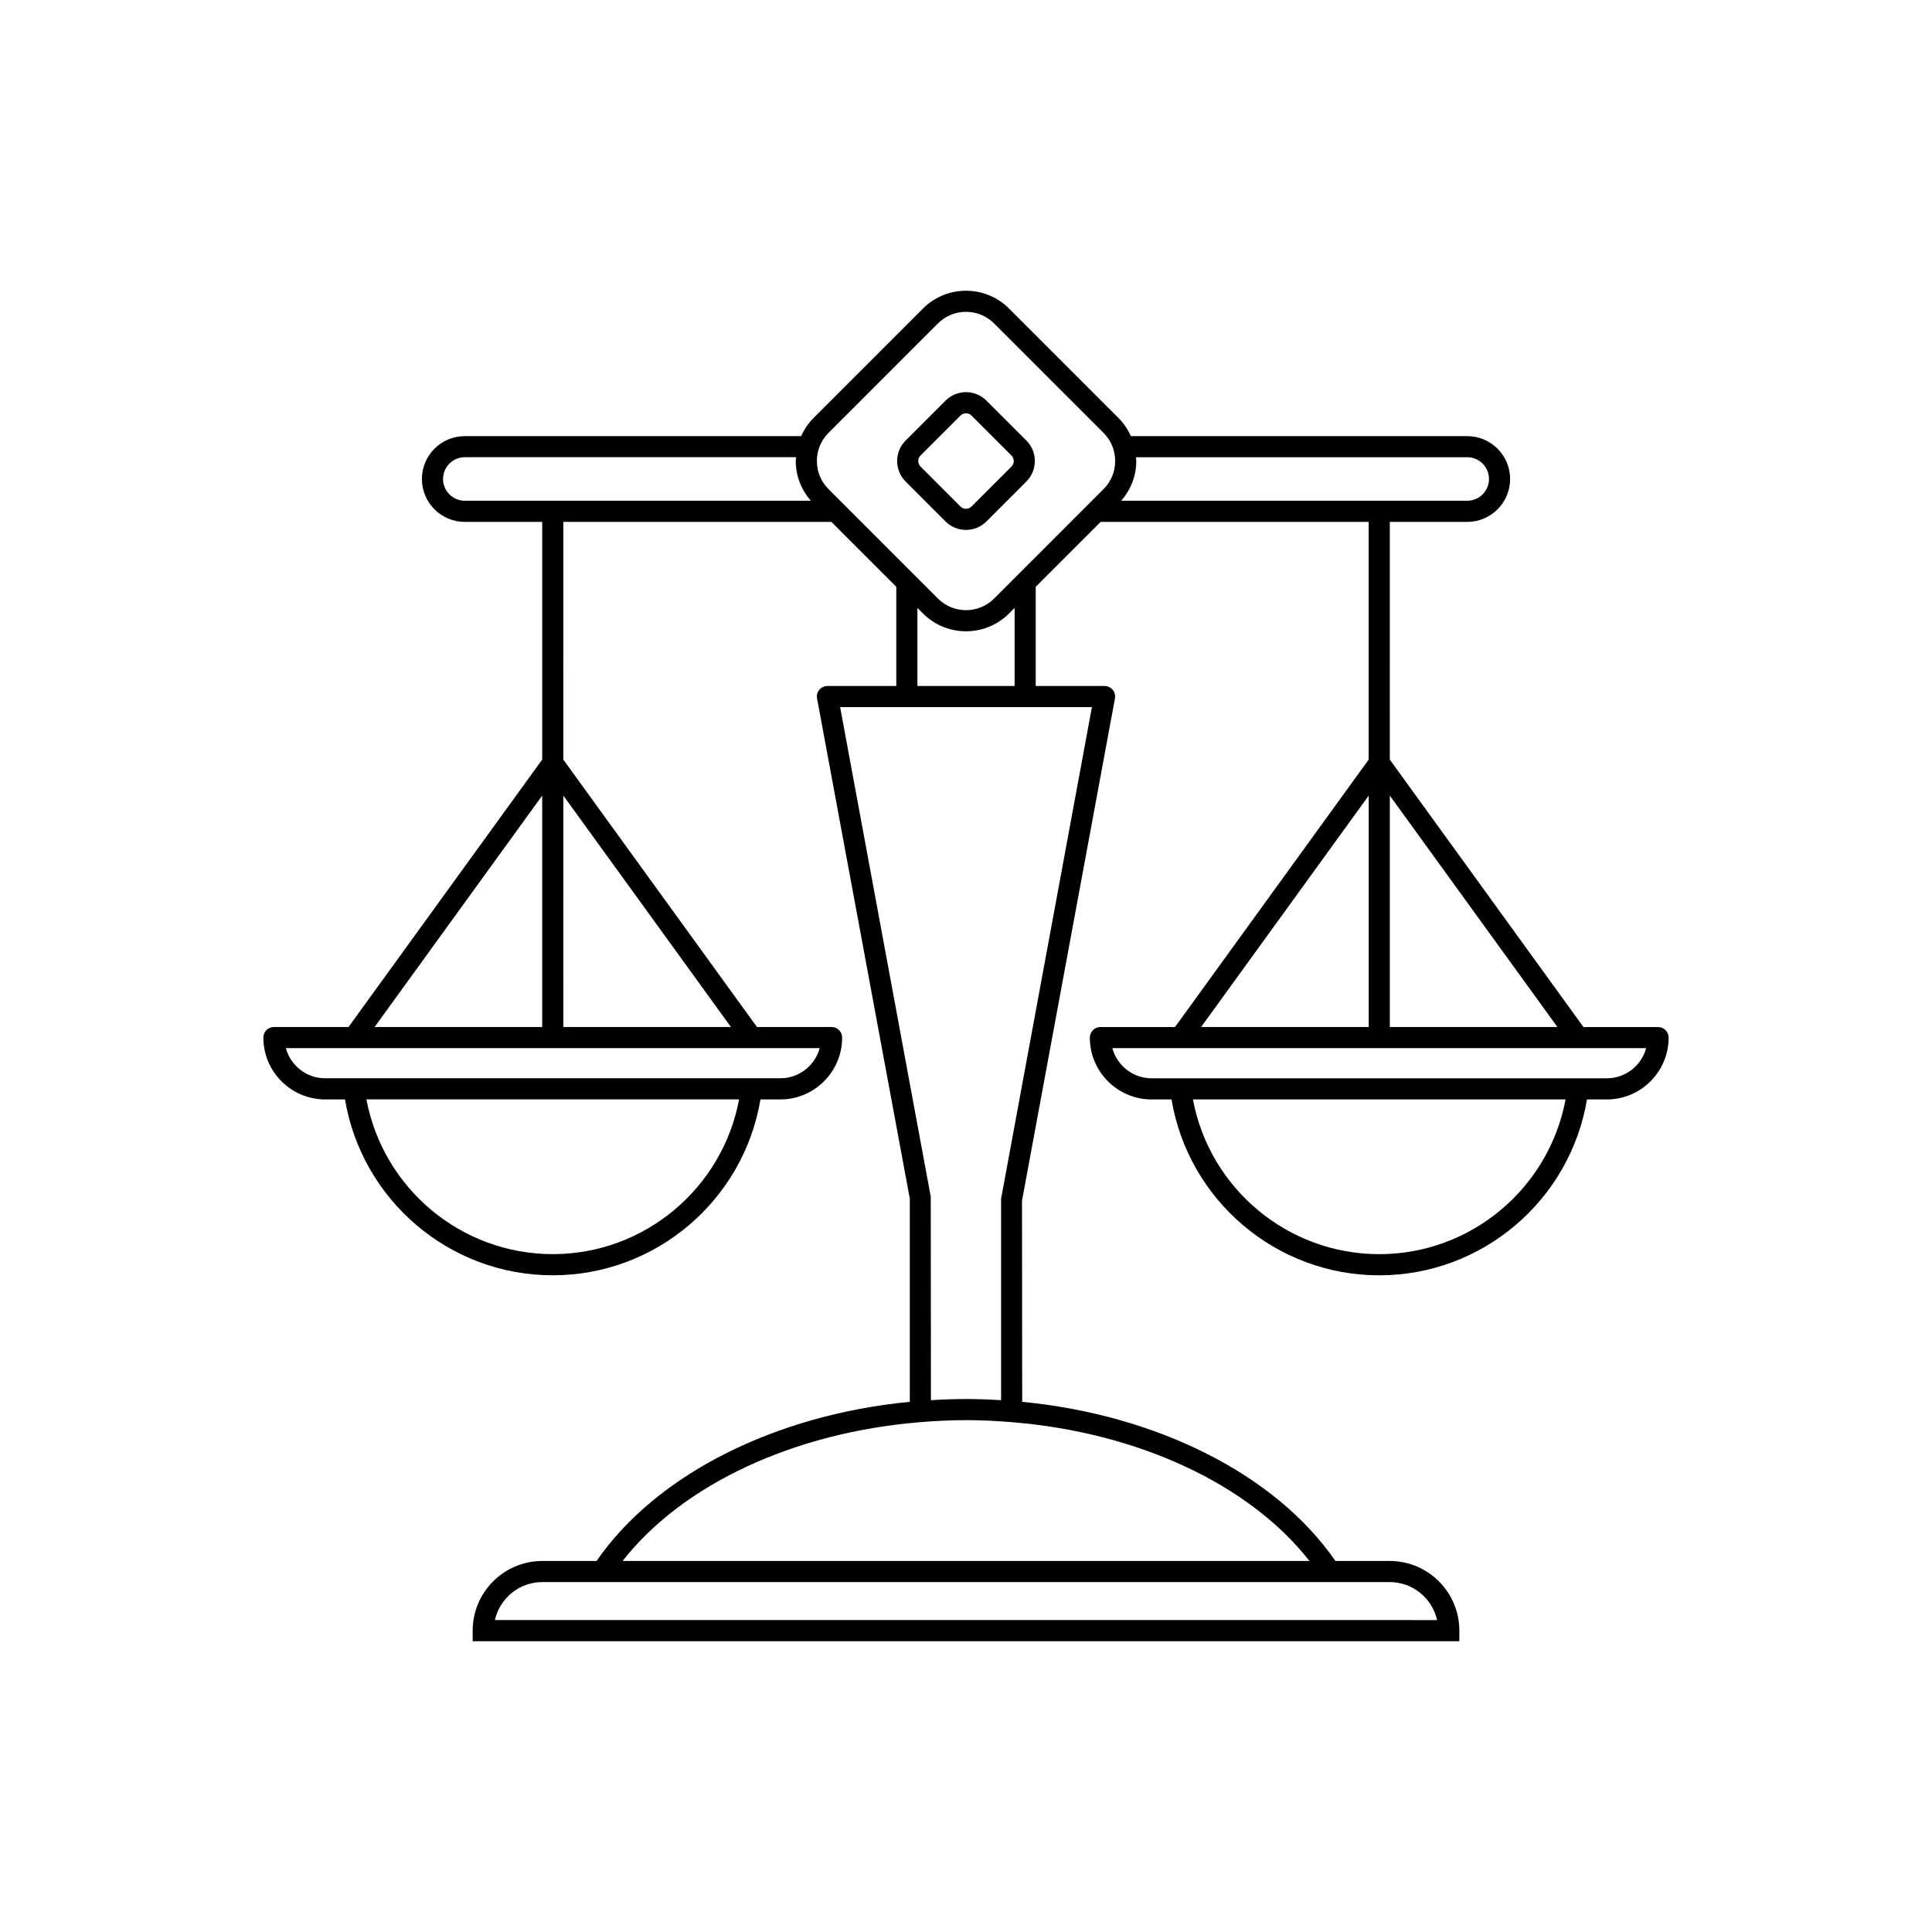 <?xml version="1.0" encoding="UTF-8"?>
<!-- Uploaded to: ICON Repo, www.svgrepo.com, Generator: ICON Repo Mixer Tools -->
<svg fill="#000000" width="800px" height="800px" version="1.1" viewBox="144 144 512 512" xmlns="http://www.w3.org/2000/svg">
 <g>
  <path d="m394.58 282.2c1.492 1.488 3.453 2.234 5.418 2.234 1.961 0 3.926-0.746 5.418-2.238l10.594-10.598c2.984-2.988 2.984-7.848 0-10.836l-10.594-10.594c-2.984-2.992-7.852-2.992-10.836 0l-10.594 10.594c-2.984 2.988-2.984 7.848 0 10.836zm-6.637-17.477 10.594-10.594c0.387-0.387 0.902-0.602 1.461-0.602s1.07 0.215 1.461 0.598l10.594 10.594c0.387 0.387 0.598 0.906 0.598 1.461 0 0.555-0.207 1.074-0.598 1.461l-10.594 10.594c-0.797 0.809-2.109 0.805-2.918 0.004l-10.594-10.598c-0.387-0.387-0.598-0.906-0.598-1.461-0.004-0.555 0.203-1.074 0.594-1.457z"/>
  <path d="m236.36 416.17h-19.77c-1.547 0-2.801 1.25-2.801 2.801 0 9.039 7.352 16.391 16.391 16.391h5.25c4.496 26.727 27.703 46.605 55.051 46.605 27.348 0 50.555-19.879 55.051-46.605h5.25c9.043 0 16.395-7.352 16.395-16.391 0-1.547-1.25-2.801-2.801-2.801h-19.773l-51.324-70.875 0.008-62.988h71.035l17.203 17.203v26.285h-18.246c-0.832 0-1.617 0.367-2.152 1.008-0.531 0.641-0.75 1.48-0.598 2.297l24.578 132.56v53.836c-35.727 3.465-67.164 19.219-83.008 42.176h-14.371c-10.184 0-18.465 8.285-18.465 18.465v2.801h261.48v-2.801c0-10.184-8.281-18.465-18.465-18.465l-14.375 0.004c-15.844-22.957-47.281-38.715-83.012-42.176l-0.047-53.324 24.629-133.07c0.152-0.816-0.066-1.66-0.598-2.297-0.535-0.641-1.324-1.008-2.152-1.008h-18.246v-26.285l17.203-17.203h71.035v62.988l-51.324 70.875h-19.773c-1.547 0-2.801 1.25-2.801 2.801 0 9.039 7.352 16.391 16.395 16.391h5.25c4.496 26.727 27.703 46.605 55.051 46.605 27.348 0 50.555-19.879 55.051-46.605h5.25c9.035 0 16.391-7.352 16.391-16.391 0-1.547-1.25-2.801-2.801-2.801h-19.77l-51.324-70.875 0.004-62.996h20.523c6.266 0 11.359-5.098 11.359-11.363 0-6.266-5.094-11.363-11.359-11.363l-89.152 0.004c-0.789-1.762-1.867-3.398-3.269-4.801l-29.016-29.02c-6.285-6.281-16.508-6.281-22.797 0l-29.016 29.02c-1.402 1.402-2.481 3.039-3.269 4.801h-89.152c-6.266 0-11.359 5.098-11.359 11.363s5.094 11.363 11.359 11.363h20.523v62.988zm270.36-61.324v61.324h-44.41zm2.797 121.52c-24.293 0-44.957-17.426-49.383-41.008h98.762c-4.422 23.582-25.086 41.008-49.379 41.008zm70.73-54.602c-1.234 4.602-5.445 7.996-10.426 7.996h-120.61c-4.984 0-9.195-3.394-10.43-7.996zm-23.52-5.598h-44.41v-61.324zm-111.6-150c0-0.34-0.078-0.66-0.098-0.996h87.809c3.176 0 5.762 2.586 5.762 5.766 0 3.18-2.586 5.766-5.762 5.766h-91.711c2.547-2.922 4-6.598 4-10.535zm67.152 297.1c6.133 0 11.285 4.316 12.562 10.07l-249.68-0.004c1.277-5.754 6.43-10.07 12.562-10.07zm-21.273-5.598h-182c15.93-20.375 45.535-34.074 78.883-36.781 0.008 0 0.016 0.004 0.023 0.004 0.016 0 0.031-0.008 0.047-0.012 3.973-0.32 7.984-0.527 12.051-0.527 4.062 0 8.074 0.207 12.051 0.527 0.016 0 0.031 0.012 0.047 0.012 0.008 0 0.016-0.004 0.023-0.004 33.344 2.703 62.949 16.406 78.879 36.781zm-57.637-226.28-24.066 130.27v53.406c-3.078-0.188-6.172-0.309-9.297-0.309s-6.223 0.121-9.301 0.309l-0.047-53.914-24.016-129.76zm-46.246-5.598v-20.688l1.48 1.48c3.144 3.144 7.273 4.715 11.402 4.715s8.254-1.57 11.398-4.711l1.48-1.48v20.688zm-23.574-67.059 29.016-29.02c2.051-2.051 4.746-3.074 7.441-3.074s5.391 1.023 7.441 3.074l29.016 29.02c1.98 1.977 3.066 4.621 3.066 7.438 0 2.82-1.086 5.461-3.066 7.438l-3.906 3.906c-0.008 0.008-0.016 0.016-0.023 0.023l-18.809 18.812-6.277 6.277c-4.102 4.102-10.781 4.102-14.879 0l-6.246-6.246c-0.012-0.012-0.02-0.02-0.031-0.031l-18.812-18.812c-0.008-0.008-0.016-0.016-0.023-0.023l-3.906-3.906c-1.98-1.977-3.066-4.617-3.066-7.438-0.004-2.816 1.086-5.461 3.066-7.438zm-75.859 96.109v61.324h-44.41zm2.801 121.52c-24.293 0-44.957-17.426-49.383-41.008h98.762c-4.422 23.582-25.086 41.008-49.379 41.008zm47.207-60.199h-44.41l0.004-61.324zm-70.527-139.46c-3.176 0-5.762-2.586-5.762-5.766 0-3.18 2.586-5.766 5.762-5.766h87.809c-0.02 0.336-0.098 0.656-0.098 0.996 0 3.938 1.453 7.613 4 10.535zm94.055 145.06c-1.234 4.602-5.445 7.996-10.43 7.996h-120.61c-4.981 0-9.191-3.394-10.426-7.996z"/>
 </g>
</svg>